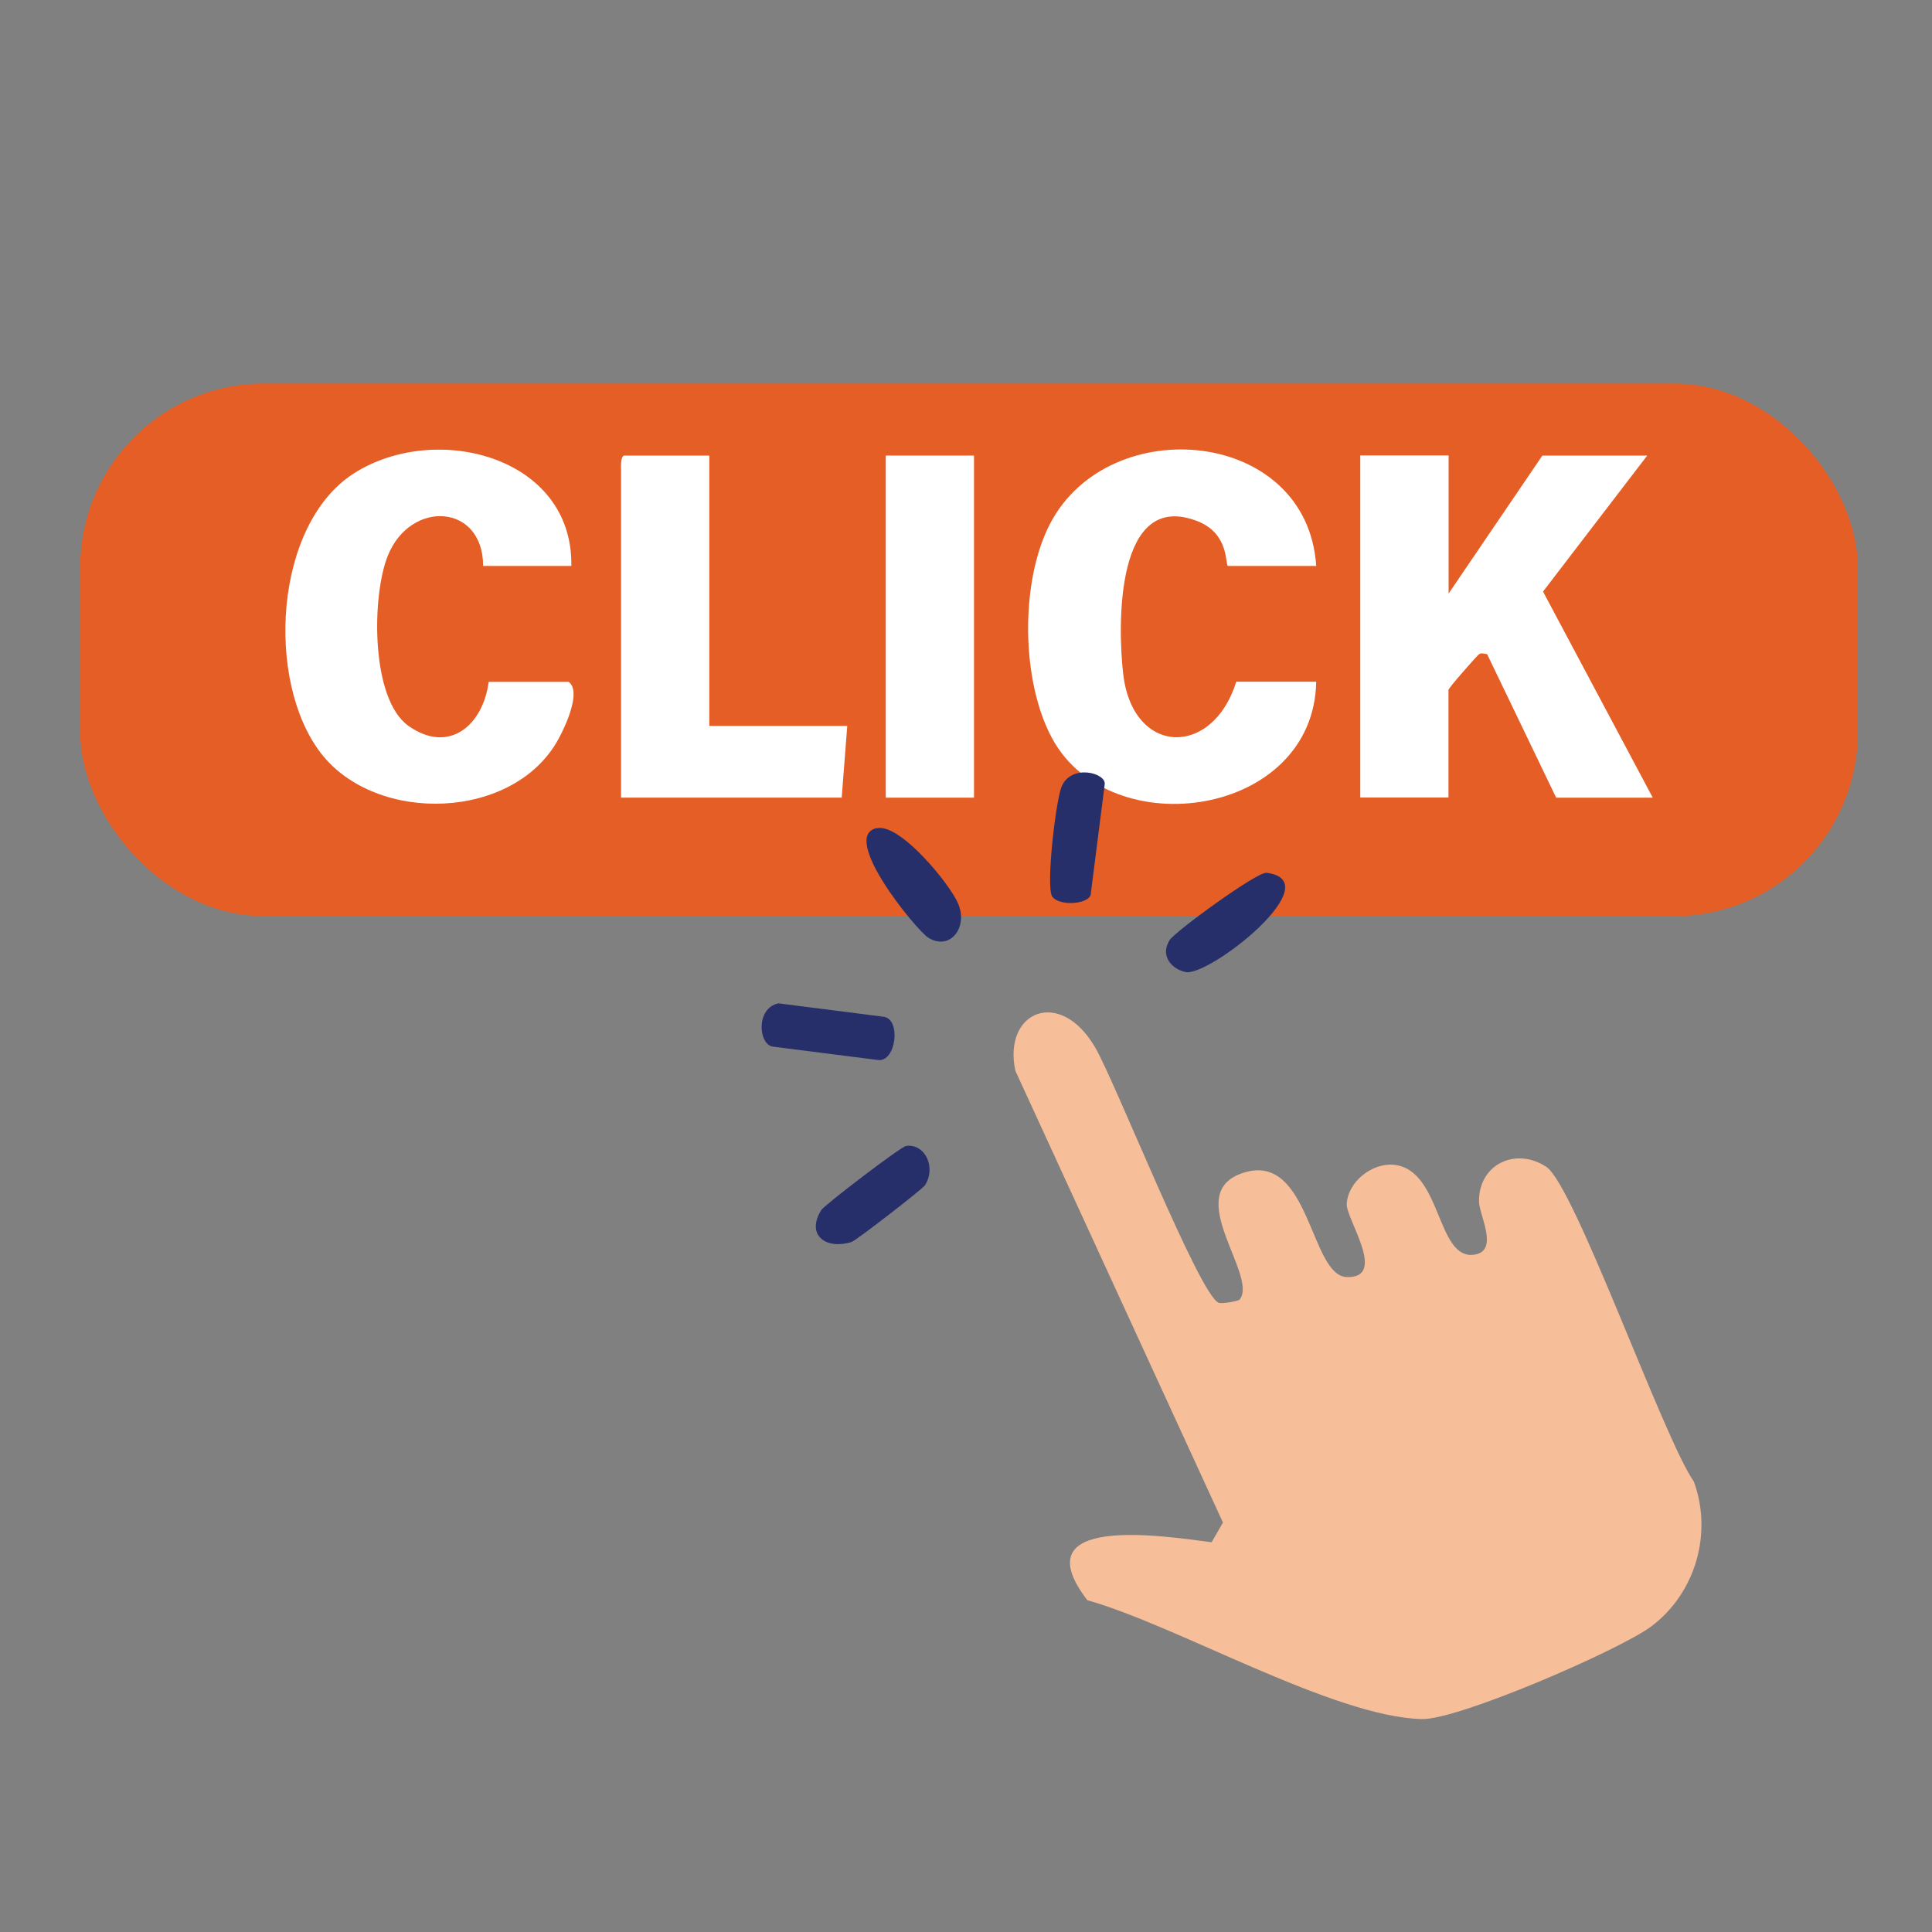 <?xml version="1.0" encoding="UTF-8"?>
<svg id="Layer_1" data-name="Layer 1" xmlns="http://www.w3.org/2000/svg" viewBox="0 0 150 150">
  <rect x="0" y="0" width="150" height="150" fill="#808080" stroke="none"/>
  <defs>
    <style>
      .cls-1 {
        fill: #fff;
      }

      .cls-2 {
        fill: #e45e25;
      }

      .cls-3 {
        fill: #272f6a;
      }

      .cls-4 {
        fill: #f7be9a;
      }
    </style>
  </defs>
  <rect class="cls-2" x="6.23" y="29.78" width="138.01" height="41.35" rx="14.25" ry="14.25"/>
  <g>
    <path class="cls-1" d="M112.47,35.37v10.71l7.28-10.71h8.14l-8.09,10.56,8.52,16h-7.5l-5.36-11.14c-.6-.12-.55-.08-.89.27-.27.29-2.11,2.35-2.11,2.51v8.35h-6.85v-26.56h6.85Z"/>
    <path class="cls-1" d="M102.19,43.94h-6.85c-.22,0,.14-2.48-2.33-3.46-6.41-2.55-6.24,8.04-5.81,11.81.72,6.41,6.95,6.56,8.78.64h6.21c-.19,10.47-15.93,12.76-20.49,4.42-2.43-4.45-2.52-12.21-.16-16.71,4.58-8.75,19.95-7.39,20.65,3.3Z"/>
    <path class="cls-1" d="M44.36,43.94h-6.85c0-4.85-5.66-5.17-7.41-.77-1.24,3.11-1.34,11.11,1.63,13.2,3.13,2.2,5.77-.05,6.21-3.43h6.21c1.01.73-.24,3.42-.76,4.38-3.41,6.39-14.18,6.73-18.48,1.15s-3.66-17.77,2.6-21.74c6.33-4.01,16.98-1.3,16.85,7.21Z"/>
    <path class="cls-1" d="M55.07,35.37v20.99h10.71l-.43,5.57h-17.13v-25.49c0-.11-.06-.9.21-1.07h6.64Z"/>
    <rect class="cls-1" x="68.77" y="35.37" width="6.85" height="26.56"/>
  </g>
  <path class="cls-3" d="M98.31,67.76c5.06.62-4.44,8.09-6.26,7.71-1.13-.24-1.99-1.3-1.24-2.48.44-.69,6.79-5.31,7.5-5.22Z"/>
  <path class="cls-3" d="M60.44,77.9l8.16,1.04c1.39.18.97,3.54-.43,3.36l-8.16-1.04c-1.12-.14-1.36-2.99.43-3.36Z"/>
  <path class="cls-3" d="M68.1,64.3c1.81-.36,5.63,4.32,6.28,5.83.82,1.89-.64,3.72-2.31,2.67-.93-.58-6.95-7.92-3.98-8.51Z"/>
  <path class="cls-3" d="M70.35,88.97c1.49-.19,2.34,1.67,1.47,3.05-.19.3-5.35,4.29-5.69,4.4-2.02.64-3.58-.54-2.36-2.48.23-.37,6.17-4.92,6.58-4.97Z"/>
  <path class="cls-3" d="M84.67,69.52c-.33.72-2.48.83-2.99.07-.48-.89.3-7.5.75-8.54.77-1.76,3.45-1.04,3.34-.16l-1.1,8.64Z"/>
  <path class="cls-4" d="M96.23,100.92c1.55-1.86-4.62-8.34.35-9.88,5.13-1.59,5.13,8.01,7.98,8.11,3.2.11-.07-4.53,0-5.68.1-1.74,1.98-3.19,3.64-3.04,3.77.36,3.3,7.44,6.28,6.98,1.93-.3.36-3.09.35-4.11-.04-2.9,2.84-4.27,5.22-2.71,2.2,1.44,9.08,21.03,11.46,24.44,1.48,4.04.11,8.68-3.3,11.24-2.44,1.83-15,7.27-17.81,7.2-6.89-.17-18.99-7.26-25.98-9.23-5.13-6.69,5.77-5.01,9.65-4.5l.88-1.53-16.12-35.08c-.98-4.61,3.47-6.51,6.21-1.79,1.57,2.71,8.13,19.34,9.59,19.81.28.09,1.51-.13,1.6-.25Z"/>
</svg>